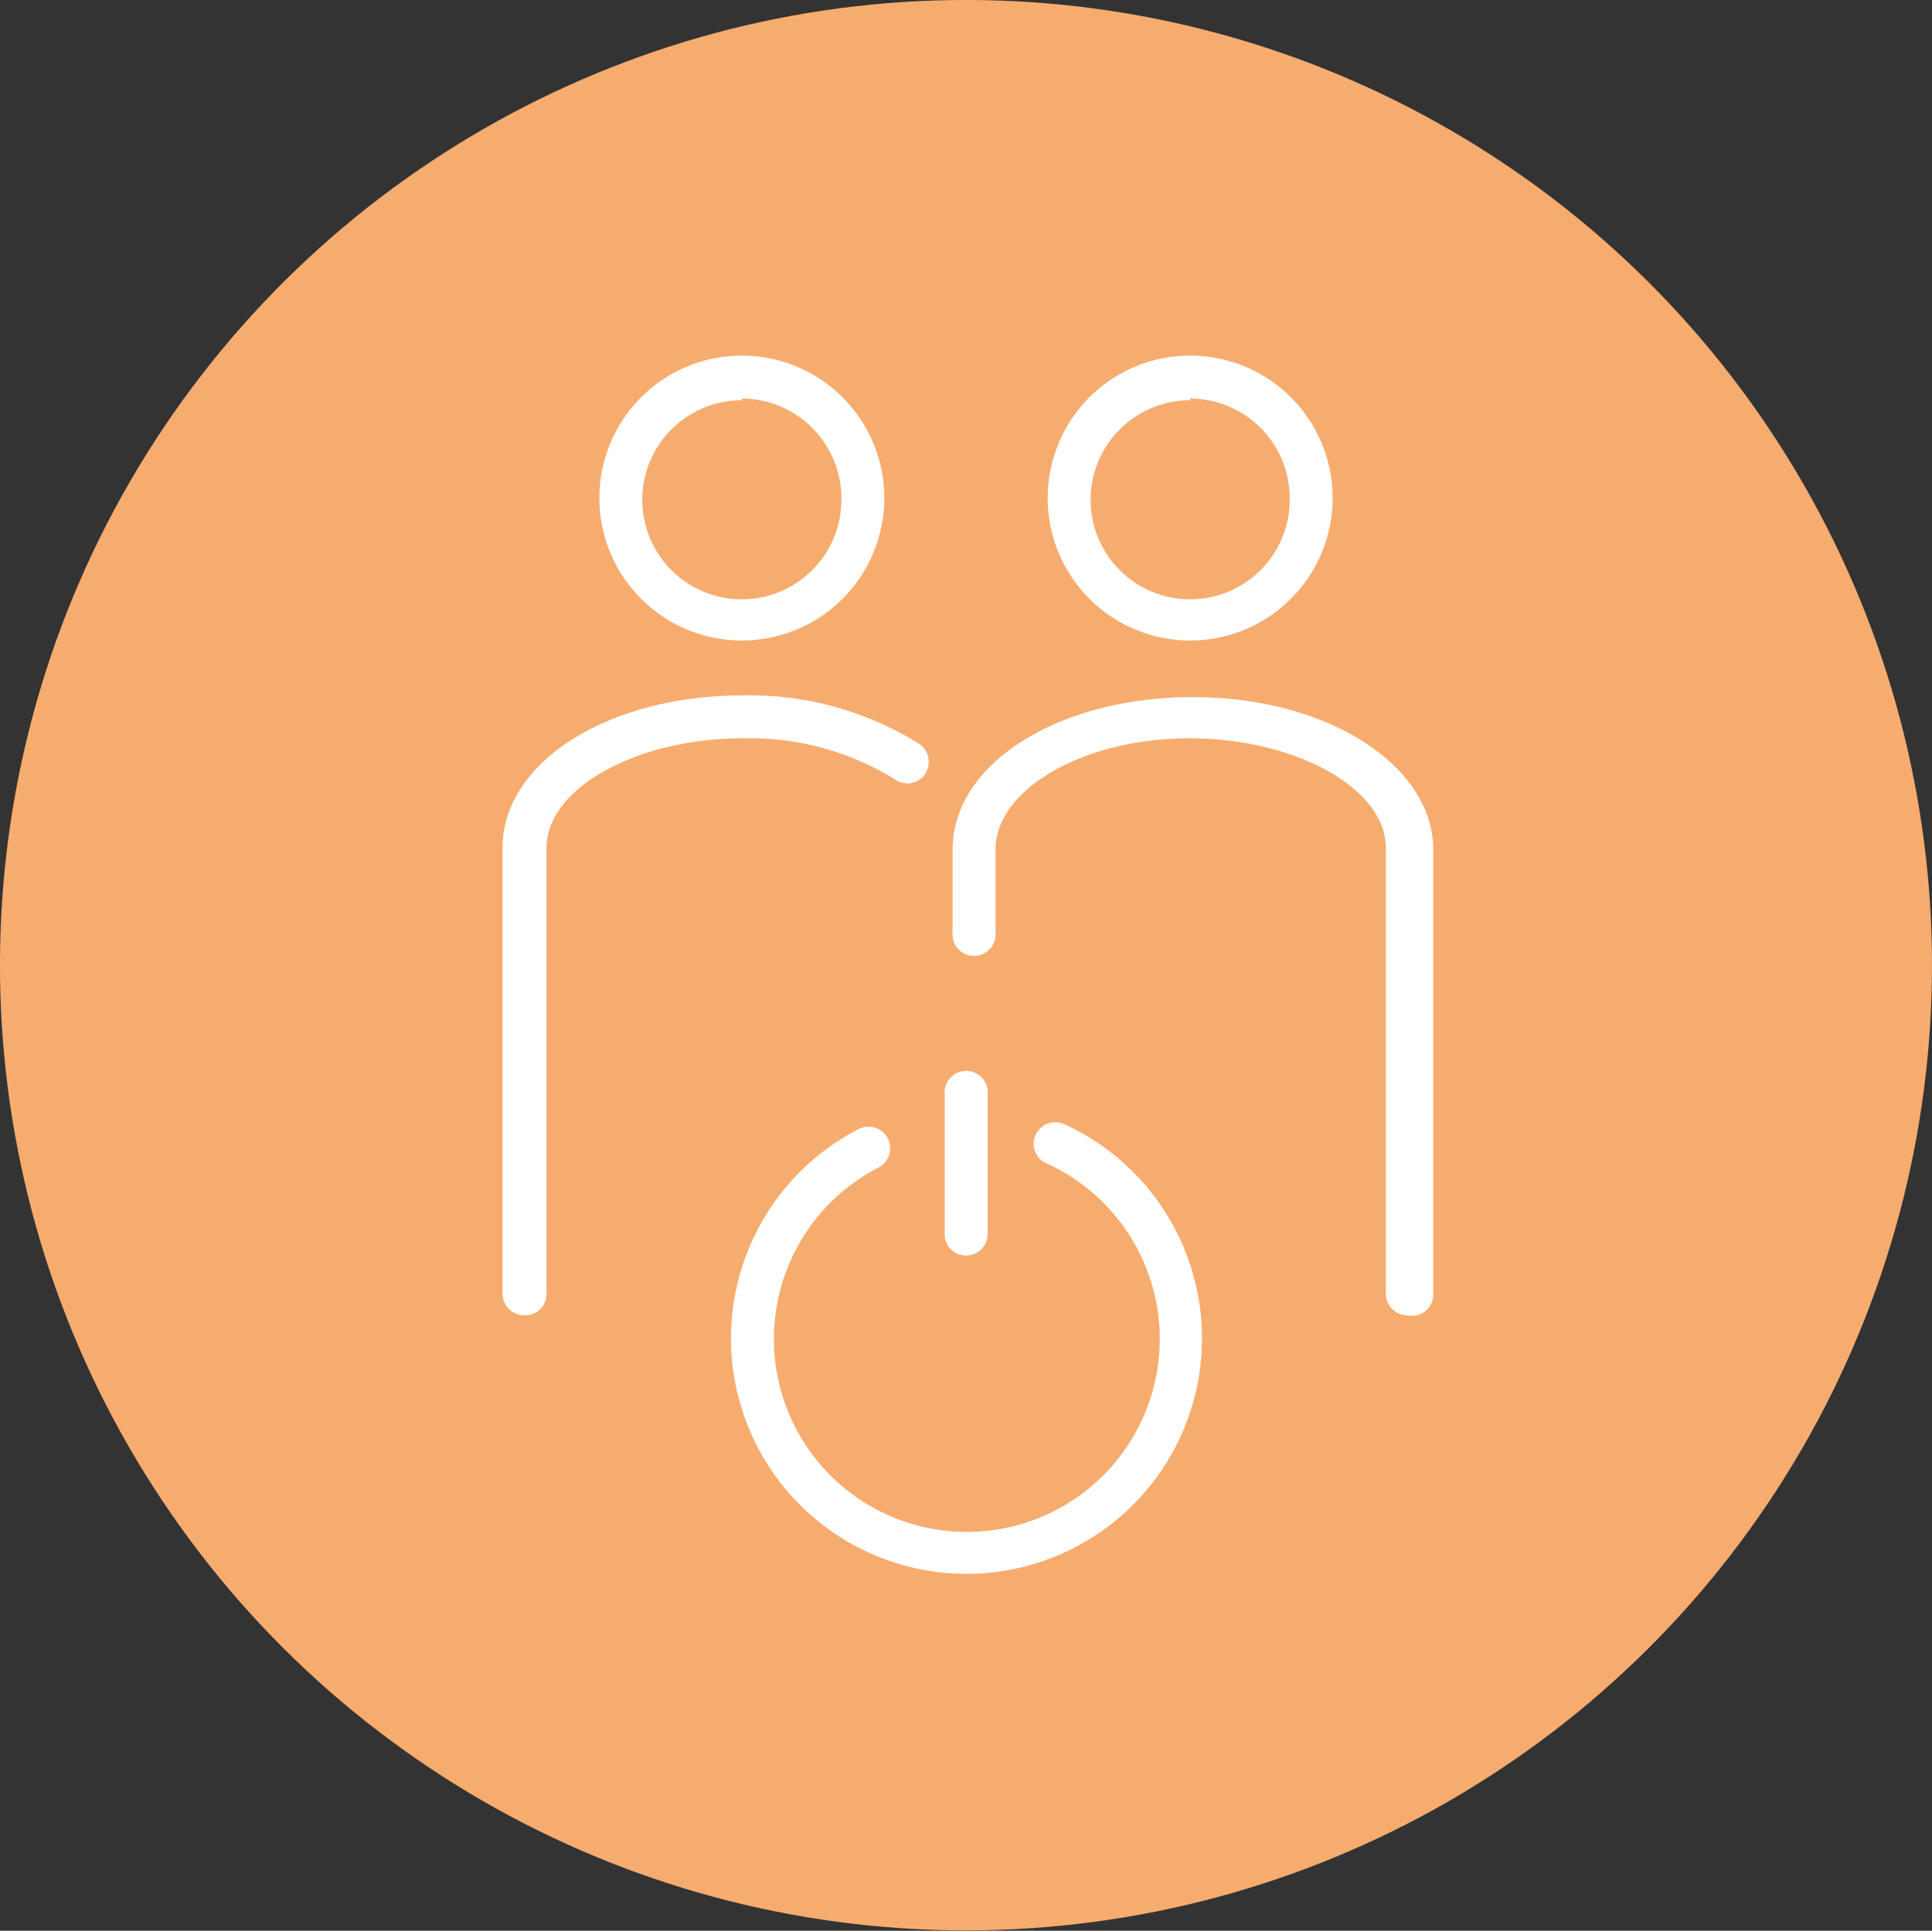 <svg xmlns="http://www.w3.org/2000/svg" viewBox="0 0 56.28 56.25"><rect x="0" y="0" width="56.28" height="56.25" fill="#333333" stroke="none"/><defs><style>.cls-1{fill:#f7ac6f;}.cls-2{fill:#fff;}</style></defs><title>Capa 2 (51)</title><g id="Capa_2" data-name="Capa 2"><g id="Estrategia_y_negocio" data-name="Estrategia y negocio"><g id="Capa_2-2" data-name="Capa 2"><ellipse class="cls-1" cx="28.14" cy="28.13" rx="28.12" ry="28.14" transform="translate(-0.03 56.22) rotate(-89.92)"/><path class="cls-2" d="M31,32.75a.63.63,0,0,0-.83.31.62.62,0,0,0,.31.83,5.62,5.62,0,1,1-4.88.12A.62.62,0,1,0,25,32.9a6.86,6.86,0,1,0,6-.15Z"/><path class="cls-2" d="M28.14,36.58a.63.63,0,0,0,.63-.62V31.91a.63.63,0,1,0-1.25,0V36A.62.62,0,0,0,28.14,36.58Z"/><path class="cls-2" d="M41,38.32a.63.63,0,0,1-.63-.62v-13c0-1.73-2.62-3.19-5.72-3.19S29,23,29,24.75v2.39a.63.63,0,1,1-1.25,0V24.75c0-2.49,3.06-4.44,7-4.44s7,2,7,4.44v13A.62.62,0,0,1,41,38.32Z"/><path class="cls-2" d="M34.67,18.66a4.15,4.15,0,1,1,4.15-4.15A4.15,4.15,0,0,1,34.67,18.66Zm0-7a2.9,2.9,0,1,0,2.9,2.9A2.91,2.91,0,0,0,34.67,11.61Z"/><path class="cls-2" d="M15.27,38.32a.63.63,0,0,1-.63-.62v-13c0-2.49,3.06-4.44,7-4.44a9.31,9.31,0,0,1,5.15,1.42.64.64,0,0,1,.16.87.62.62,0,0,1-.87.16,8.06,8.06,0,0,0-4.44-1.2c-3.1,0-5.72,1.46-5.72,3.19v13A.62.62,0,0,1,15.27,38.32Z"/><path class="cls-2" d="M21.61,18.66a4.15,4.15,0,1,1,4.15-4.15A4.15,4.15,0,0,1,21.61,18.66Zm0-7a2.9,2.9,0,1,0,2.9,2.9A2.91,2.91,0,0,0,21.61,11.61Z"/></g></g></g></svg>